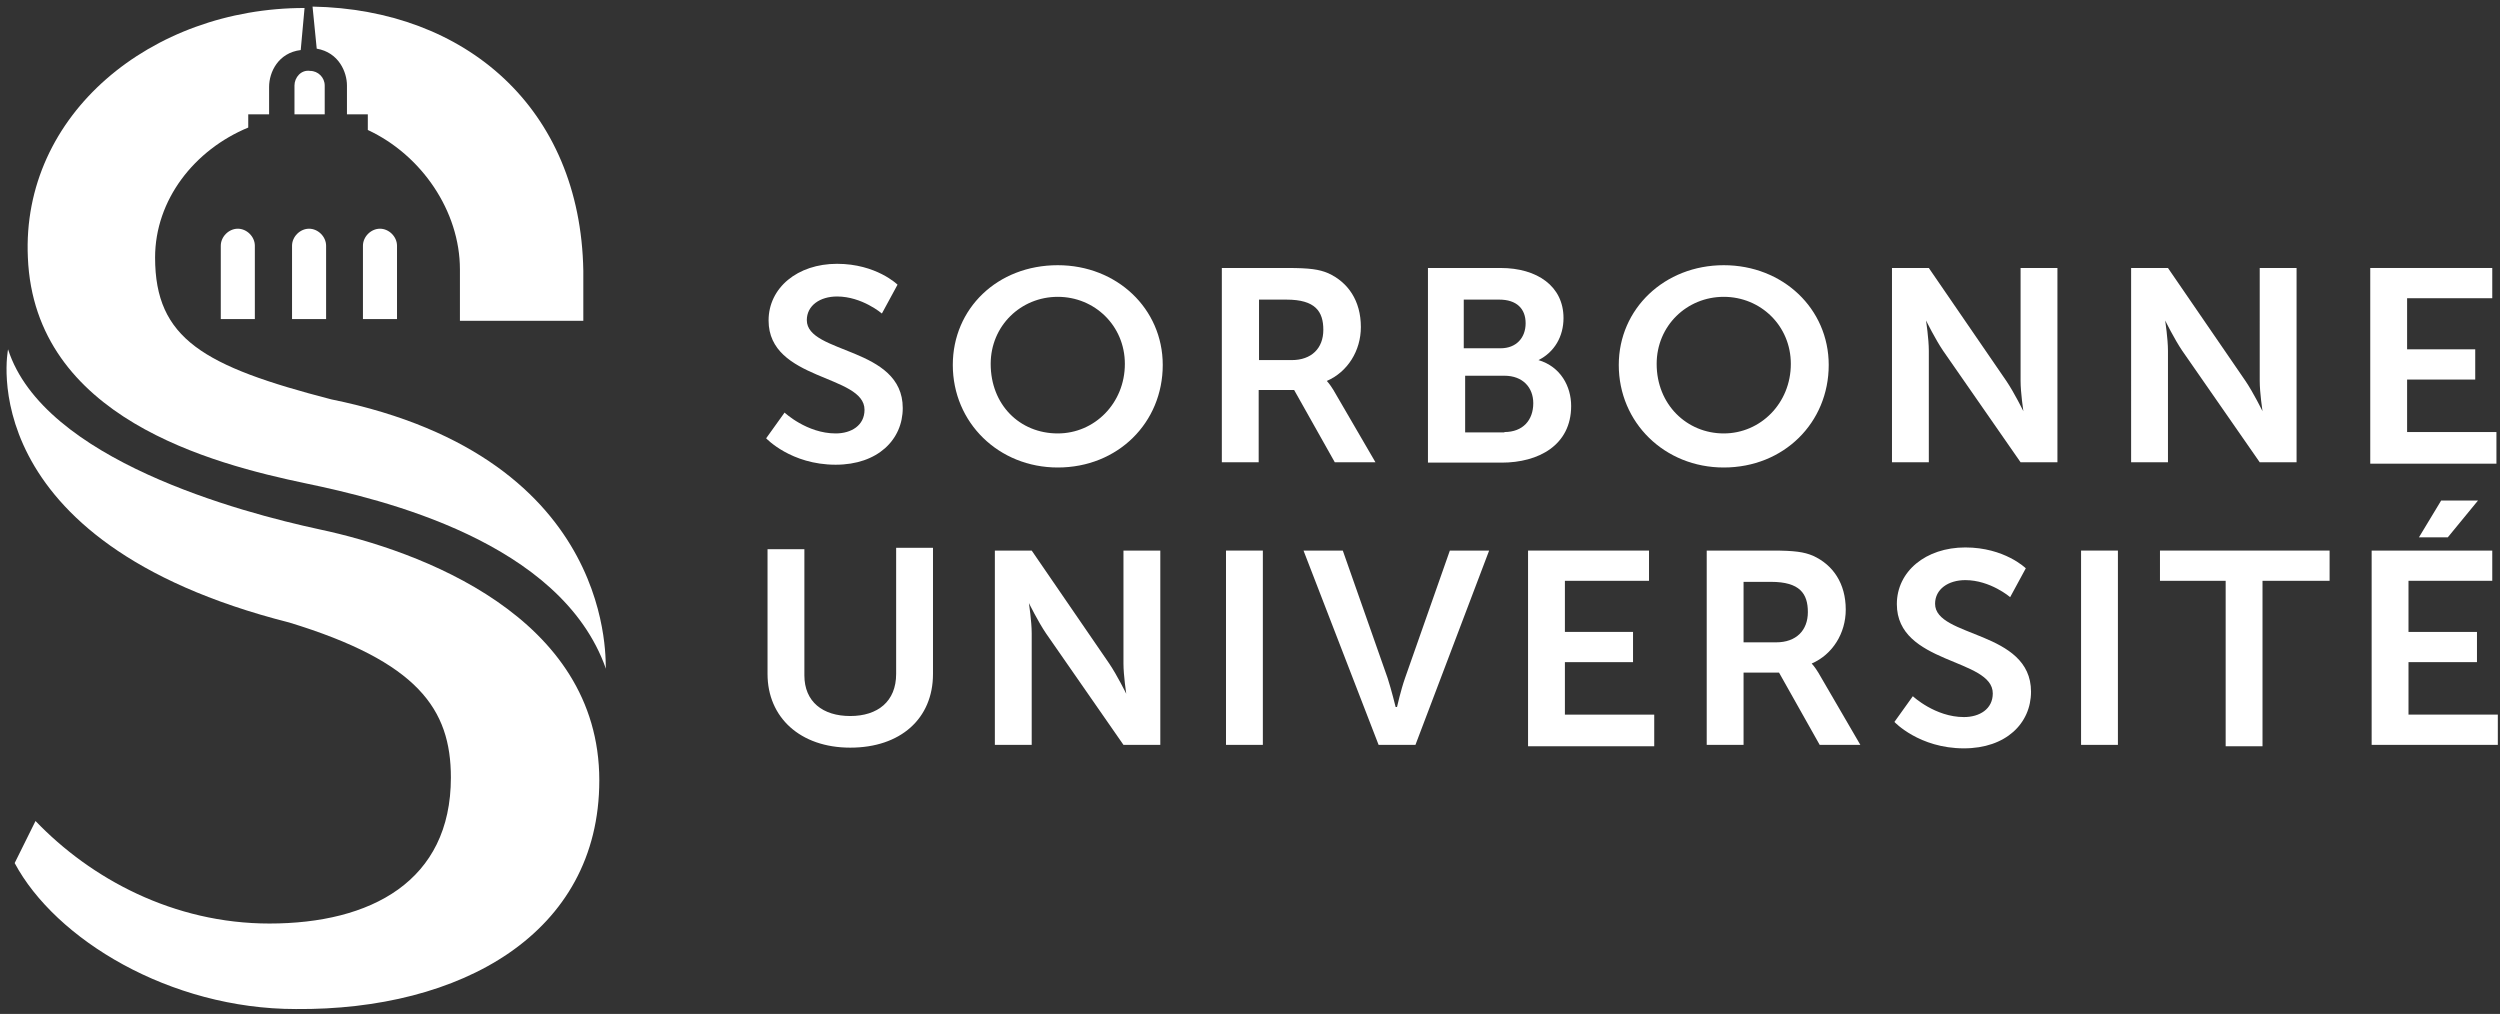 <?xml version="1.0" encoding="UTF-8"?>
<!-- Generator: Adobe Illustrator 24.1.2, SVG Export Plug-In . SVG Version: 6.00 Build 0)  -->
<svg xmlns:cc="http://creativecommons.org/ns#" xmlns:dc="http://purl.org/dc/elements/1.1/" xmlns:inkscape="http://www.inkscape.org/namespaces/inkscape" xmlns:rdf="http://www.w3.org/1999/02/22-rdf-syntax-ns#" xmlns:sodipodi="http://sodipodi.sourceforge.net/DTD/sodipodi-0.dtd" xmlns:svg="http://www.w3.org/2000/svg" xmlns="http://www.w3.org/2000/svg" xmlns:xlink="http://www.w3.org/1999/xlink" id="svg8" x="0px" y="0px" viewBox="0 0 190.6 77.3" style="enable-background:new 0 0 190.6 77.3;" xml:space="preserve">
<rect x="0" y="0" width="190.6" height="77.3" fill="#333333" stroke="none"/>
<style type="text/css">
	.st0{fill:#FFFFFF;}
</style>

<g id="layer1" transform="translate(-65.497,-158.262)" inkscape:groupmode="layer" inkscape:label="Layer 1">
	<g id="g62" transform="matrix(0.265,0,0,0.265,65.502,158.288)">
		<path id="path12" inkscape:connector-curvature="0" class="st0" d="M84,91.7h9.8V70.6c0-2.6-2.3-4.9-4.9-4.9    c-2.6,0-4.9,2.3-4.9,4.9L84,91.7z"></path>
		<path id="path14" inkscape:connector-curvature="0" class="st0" d="M63.5,91.7h9.8V70.6c0-2.6-2.3-4.9-4.9-4.9    c-2.6,0-4.9,2.3-4.9,4.9L63.5,91.7z"></path>
		<path id="path16" inkscape:connector-curvature="0" class="st0" d="M104.4,91.7h9.8V70.6c0-2.6-2.3-4.9-4.9-4.9    c-2.6,0-4.9,2.3-4.9,4.9L104.4,91.7z"></path>
		<path id="path18" inkscape:connector-curvature="0" class="st0" d="M91.1,13.9c6.4,1.1,8.7,6.8,8.7,10.6v8.3h6v4.5    c15.5,7.2,26.5,23.4,26.5,40.1v0.4v14.4h35.5V77.8c-0.8-46.9-34-75.2-77.9-76L91.1,13.9z"></path>
		<path id="path20" inkscape:connector-curvature="0" class="st0" d="M84.7,24.5v8.3h8.7v-8.3c0-2.3-1.9-4.2-4.2-4.2    C86.6,19.9,84.7,22.2,84.7,24.5"></path>
		<path id="path22" inkscape:connector-curvature="0" class="st0" d="M95.3,114.8C58.6,105.3,44.6,97.4,44.6,74    c0-16.6,11.3-31,26.8-37.4v-3.8h6v-7.9c0-4.2,2.6-9.8,9.1-10.6l1.1-12.1C43.5,2.2,6.1,32.8,8,74c1.9,46.1,52.9,59.3,80.1,65    c21.5,4.5,73.3,16.6,86.2,53.3C173.9,192.3,178.8,131.8,95.3,114.8"></path>
		<path id="path24" inkscape:connector-curvature="0" class="st0" d="M83.2,179c37,11.3,46.5,24.9,46.5,44.6c0,29.9-23.1,42-52.2,42    c-27.6,0-51.4-12.9-67.3-29.5l-6,12.1c11.7,21.9,44.6,42,80.9,42l0,0l0,0l0,0c47.2,0.4,87.3-21.5,87.3-65.8    c0-47.2-51.8-66.1-80.5-72.2c-22.7-4.9-79.4-20-89.6-51.8C2.3,100.4-9,155.6,83.2,179"></path>
		<path id="path26" inkscape:connector-curvature="0" class="st0" d="M225.7,118.6c0,0,6.4,6,14.7,6c4.5,0,8.3-2.3,8.3-6.8    c0-10.2-27.6-8.3-27.6-25.7c0-9.4,8.3-16.3,19.7-16.3c11.3,0,17.4,6,17.4,6l-4.5,8.3c0,0-5.7-4.9-12.9-4.9c-4.9,0-8.7,2.6-8.7,6.8    c0,9.8,27.6,7.6,27.6,25.3c0,9.1-7.2,16.3-19.3,16.3c-12.9,0-20-7.6-20-7.6L225.7,118.6z"></path>
		<path id="path28" inkscape:connector-curvature="0" class="st0" d="M304.3,124.6c10.6,0,19.3-8.7,19.3-20c0-11-8.7-19.3-19.3-19.3    c-10.6,0-19.3,8.3-19.3,19.3C285,116.3,293.3,124.6,304.3,124.6 M304.3,76.2c17,0,30.2,12.5,30.2,28.7c0,16.6-12.9,29.5-30.2,29.5    c-17,0-30.2-12.9-30.2-29.5C274.1,88.7,286.9,76.2,304.3,76.2"></path>
		<path id="path30" inkscape:connector-curvature="0" class="st0" d="M371.6,103.5c5.7,0,9.1-3.4,9.1-8.7s-2.3-8.7-10.6-8.7h-7.9    v17.4L371.6,103.5z M351.5,77h18.9c6.4,0,9.1,0.4,11.7,1.5c5.7,2.6,9.4,7.9,9.4,15.5c0,6.8-3.8,12.9-9.8,15.5l0,0    c0,0,0.8,0.8,1.9,2.6l12.1,20.8H384l-11.7-20.8h-10.2v20.8h-10.6V77z"></path>
		<path id="path32" inkscape:connector-curvature="0" class="st0" d="M432.8,124.2c5.3,0,8.3-3.4,8.3-8.3c0-4.5-3-7.9-8.3-7.9h-11.3    v16.3H432.8z M431.7,100.1c4.5,0,7.2-3,7.2-7.2s-2.6-6.8-7.6-6.8h-10.2v14L431.7,100.1z M410.9,77h20.8c10.6,0,18.1,5.3,18.1,14.4    c0,5.3-2.6,9.8-7.2,12.1l0,0c6.4,1.9,9.4,7.6,9.4,13.2c0,11.3-9.4,16.3-20,16.3h-21.2V77z"></path>
		<path id="path34" inkscape:connector-curvature="0" class="st0" d="M495.9,124.6c10.6,0,19.3-8.7,19.3-20c0-11-8.7-19.3-19.3-19.3    s-19.3,8.3-19.3,19.3C476.6,116.3,485.3,124.6,495.9,124.6 M495.9,76.2c17,0,30.2,12.5,30.2,28.7c0,16.6-12.9,29.5-30.2,29.5    c-17,0-30.2-12.9-30.2-29.5C465.7,88.7,478.9,76.2,495.9,76.2"></path>
		<path id="path36" inkscape:connector-curvature="0" class="st0" d="M544.3,77h10.6l22.3,32.5c2.3,3.4,4.9,8.7,4.9,8.7l0,0    c0,0-0.8-5.3-0.8-8.7V77h10.6v55.9h-10.6L559,100.8c-2.3-3.4-4.9-8.7-4.9-8.7l0,0c0,0,0.8,5.3,0.8,8.7v32.1h-10.6V77z"></path>
		<path id="path38" inkscape:connector-curvature="0" class="st0" d="M613.1,77h10.6l22.3,32.5c2.3,3.4,4.9,8.7,4.9,8.7l0,0    c0,0-0.8-5.3-0.8-8.7V77h10.6v55.9h-10.6l-22.3-32.1c-2.3-3.4-4.9-8.7-4.9-8.7l0,0c0,0,0.8,5.3,0.8,8.7v32.1h-10.6V77z"></path>
		<polygon id="polygon40" class="st0" points="712.1,109.1 712.1,100.4 692.5,100.4 692.5,85.7 717,85.7 717,77 681.9,77     681.9,133.3 718.2,133.3 718.2,124.2 692.5,124.2 692.5,109.1   "></polygon>
		<path id="path42" inkscape:connector-curvature="0" class="st0" d="M220.8,157.9h10.6v36.3c0,7.6,5.3,11.7,13.2,11.7    c7.9,0,13.2-4.2,13.2-12.1v-36.3h10.6v36.3c0,12.9-9.4,21.2-23.8,21.2c-14.4,0-23.8-8.7-23.8-21.2L220.8,157.9z"></path>
		<path id="path44" inkscape:connector-curvature="0" class="st0" d="M286.2,158.3h10.6l22.3,32.5c2.3,3.4,4.9,8.7,4.9,8.7l0,0    c0,0-0.8-5.3-0.8-8.7v-32.5h10.6v55.9h-10.6l-22.3-32.1c-2.3-3.4-4.9-8.7-4.9-8.7l0,0c0,0,0.8,5.3,0.8,8.7v32.1h-10.6V158.3z"></path>
		<rect id="rect46" x="352.7" y="158.3" class="st0" width="10.6" height="55.9"></rect>
		<path id="path48" inkscape:connector-curvature="0" class="st0" d="M375,158.3h11.3l12.9,36.7c1.1,3.4,2.3,8.3,2.3,8.3h0.4    c0,0,1.1-4.9,2.3-8.3l12.9-36.7h11.3l-21.2,55.9h-10.6L375,158.3z"></path>
		<polygon id="polygon50" class="st0" points="469.8,190.4 450.2,190.4 450.2,205.5 475.9,205.5 475.9,214.6 439.6,214.6     439.6,158.3 474.4,158.3 474.4,167 450.2,167 450.2,181.7 469.8,181.7   "></polygon>
		<path id="path52" inkscape:connector-curvature="0" class="st0" d="M511,184.7c5.7,0,9.1-3.4,9.1-8.7c0-5.3-2.3-8.7-10.6-8.7h-7.9    v17.4H511z M491,158.3h18.9c6.4,0,9.1,0.4,11.7,1.5c5.7,2.6,9.4,7.9,9.4,15.5c0,6.8-3.8,12.9-9.8,15.5l0,0c0,0,0.8,0.8,1.9,2.6    l12.1,20.8h-11.7l-11.7-20.8h-10.2v20.8H491L491,158.3z"></path>
		<path id="path54" inkscape:connector-curvature="0" class="st0" d="M550.3,200.2c0,0,6.4,6,14.7,6c4.5,0,8.3-2.3,8.3-6.8    c0-10.2-27.6-8.3-27.6-25.7c0-9.4,8.3-16.3,19.7-16.3c11.3,0,17.4,6,17.4,6l-4.5,8.3c0,0-5.7-4.9-12.9-4.9c-4.9,0-8.7,2.6-8.7,6.8    c0,9.8,27.6,7.6,27.6,25.3c0,9.1-7.2,16.3-19.3,16.3c-12.9,0-20-7.6-20-7.6L550.3,200.2z"></path>
		<rect id="rect56" x="598.7" y="158.3" class="st0" width="10.6" height="55.9"></rect>
		<polygon id="polygon58" class="st0" points="650.9,214.6 640.3,214.6 640.3,167 621.4,167 621.4,158.3 670.2,158.3 670.2,167     650.9,167   "></polygon>
		<path id="path60" inkscape:connector-curvature="0" class="st0" d="M682.3,158.3v55.9h36.3v-8.7h-25.7v-15.1h19.7v-8.7h-19.7V167    H717v-8.7H682.3z M702.3,143.9l-6.4,10.6h8.3l8.7-10.6H702.3z"></path>
	</g>
</g>
</svg>
